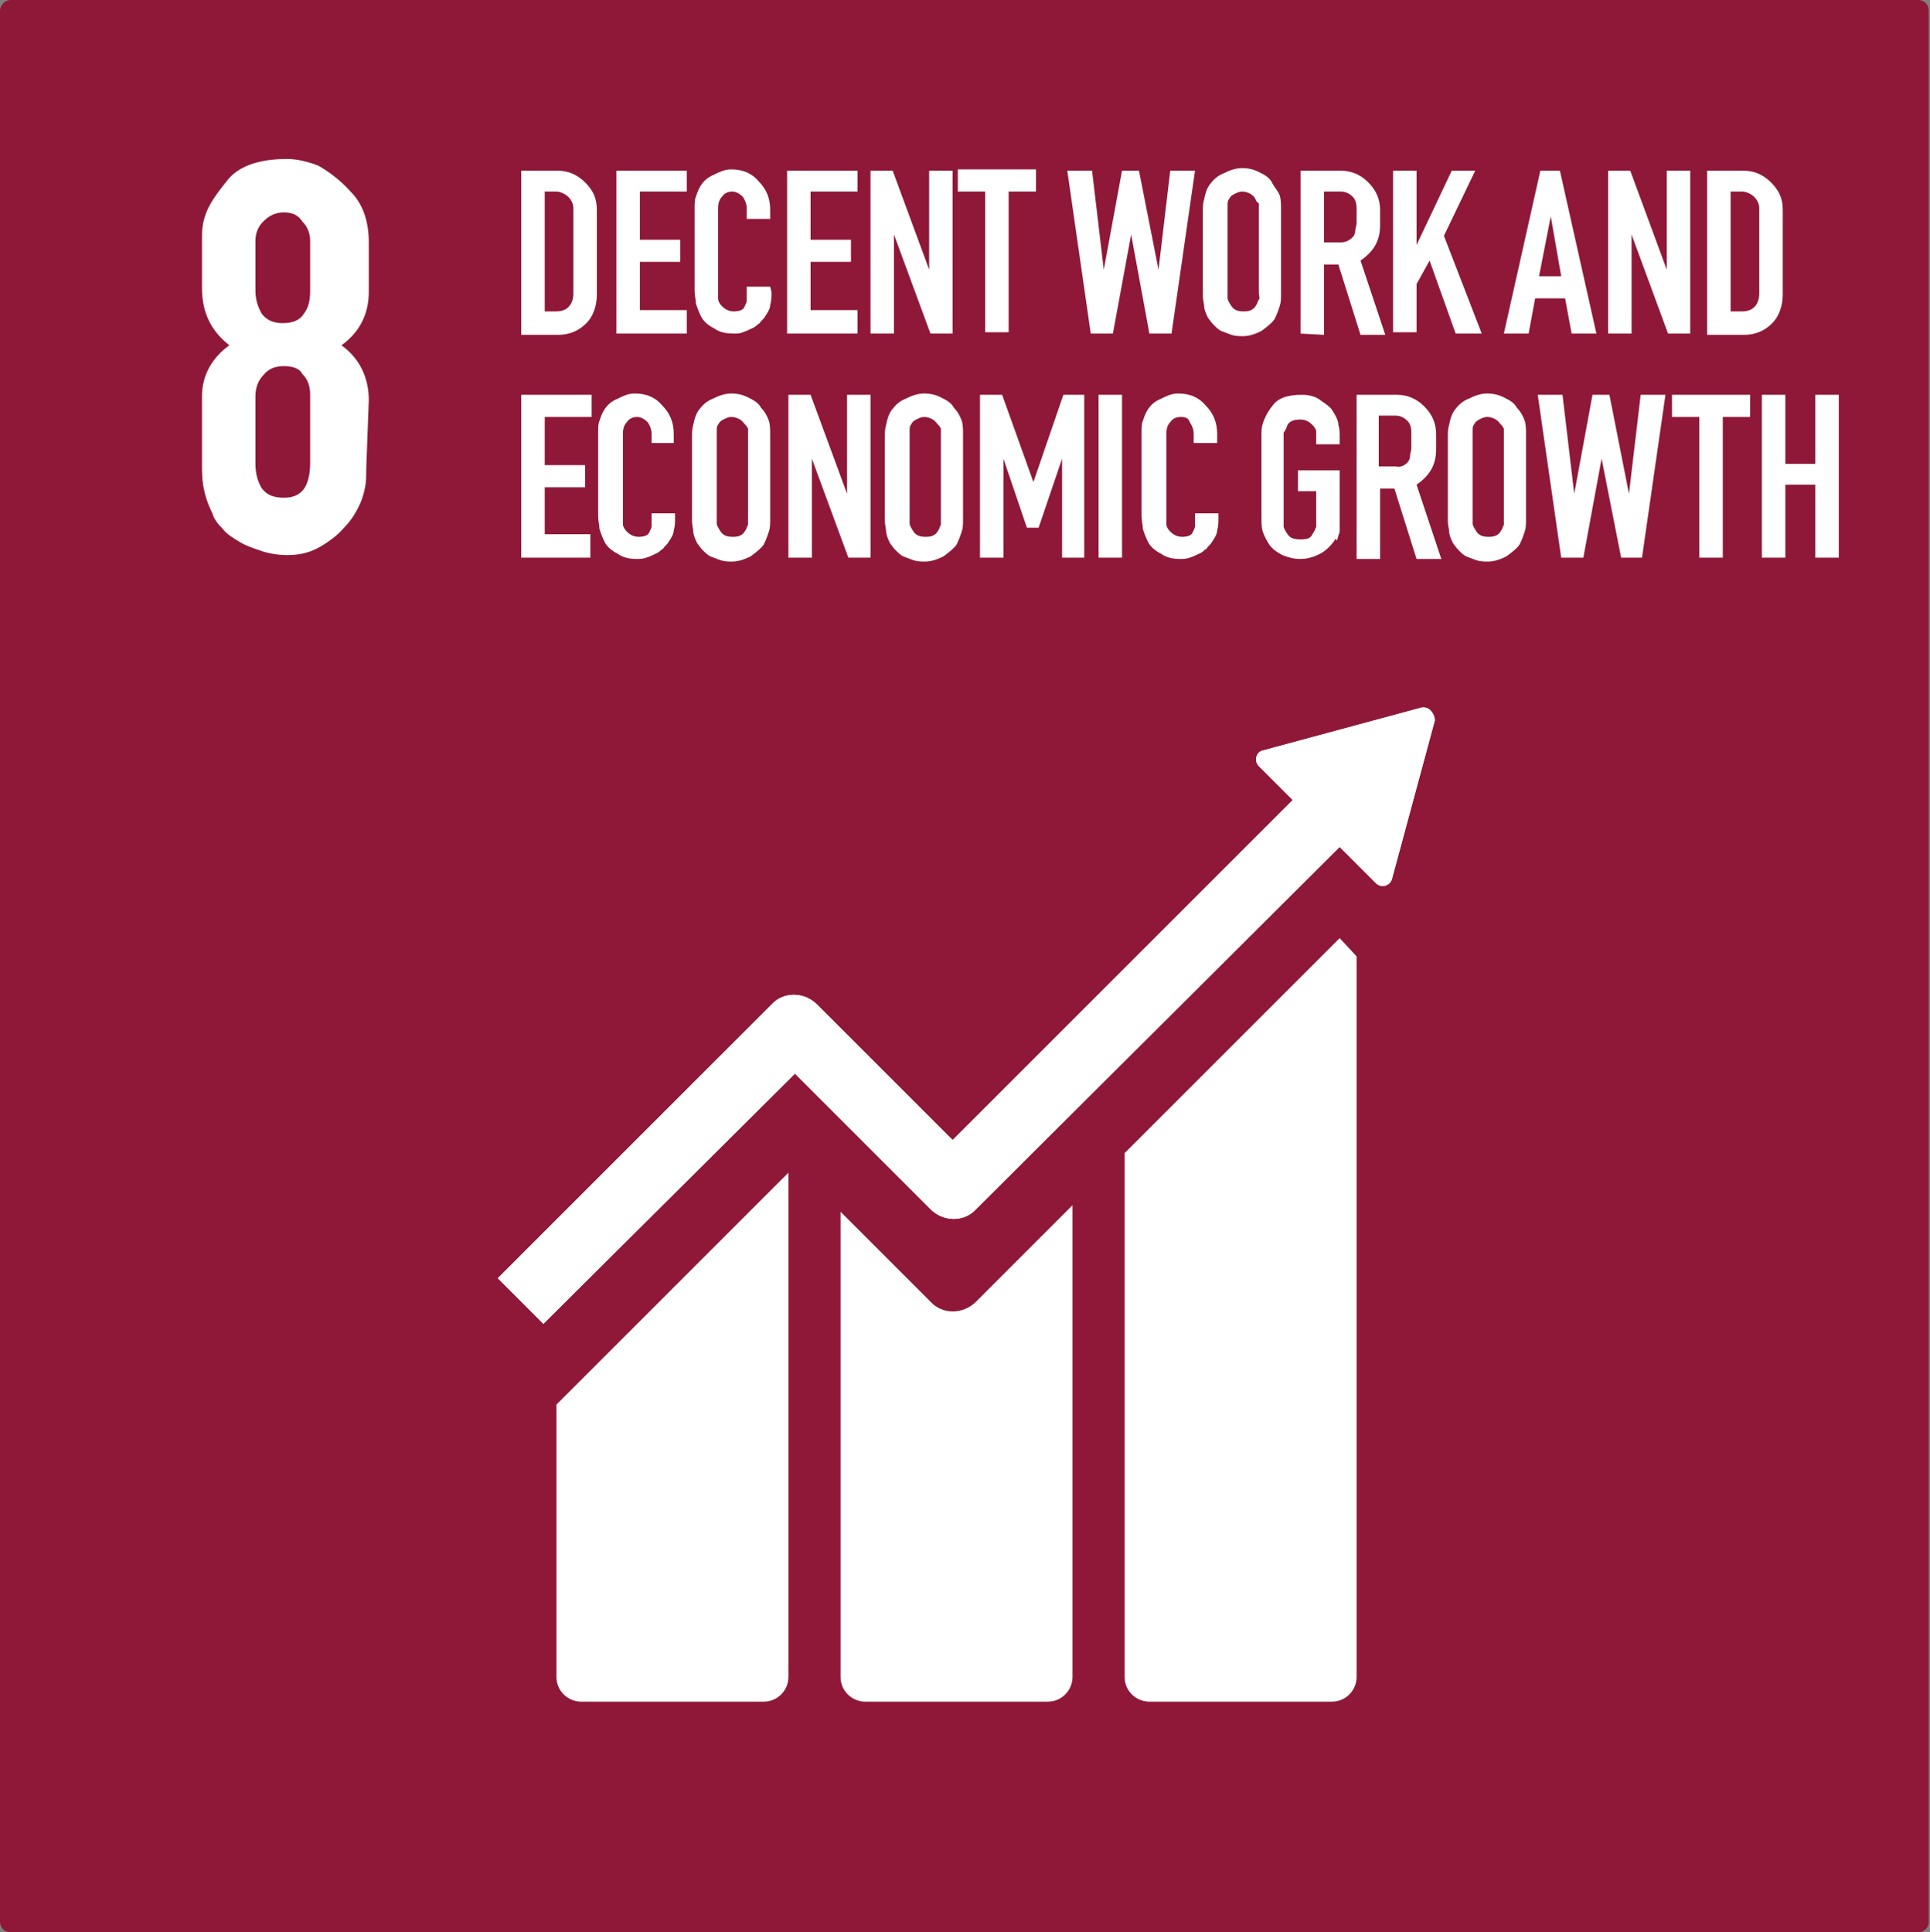 <?xml version="1.0" encoding="utf-8"?>
<!-- Generator: Adobe Illustrator 26.0.3, SVG Export Plug-In . SVG Version: 6.00 Build 0)  -->
<svg version="1.1"
	 id="svg2" inkscape:version="0.92.3 (2405546, 2018-03-11)" sodipodi:docname="Sustainable_Development_Goals.svg" xmlns:cc="http://creativecommons.org/ns#" xmlns:dc="http://purl.org/dc/elements/1.1/" xmlns:inkscape="http://www.inkscape.org/namespaces/inkscape" xmlns:rdf="http://www.w3.org/1999/02/22-rdf-syntax-ns#" xmlns:sodipodi="http://sodipodi.sourceforge.net/DTD/sodipodi-0.dtd" xmlns:svg="http://www.w3.org/2000/svg"
	 xmlns="http://www.w3.org/2000/svg" xmlns:xlink="http://www.w3.org/1999/xlink" x="0px" y="0px" viewBox="0 0 148.1 148.3"
	 style="enable-background:new 0 0 148.1 148.3;" xml:space="preserve">
<rect x="0" y="0" width="148.1" height="148.3" fill="#808080" stroke="none"/>
<style type="text/css">
	.st0{fill-rule:evenodd;clip-rule:evenodd;fill:#8F1838;}
	.st1{fill:#FFFFFF;}
</style>
<sodipodi:namedview  bordercolor="#666666" borderopacity="1" gridtolerance="10" guidetolerance="10" id="namedview4" inkscape:current-layer="svg2" inkscape:cx="528" inkscape:cy="408" inkscape:guide-bbox="true" inkscape:pageopacity="0" inkscape:pageshadow="2" inkscape:snap-bbox="true" inkscape:snap-bbox-midpoints="true" inkscape:snap-center="true" inkscape:snap-global="true" inkscape:snap-object-midpoints="true" inkscape:window-height="1061" inkscape:window-maximized="1" inkscape:window-width="1920" inkscape:window-x="1920" inkscape:window-y="0" inkscape:zoom="1.0772059" objecttolerance="10" pagecolor="#ffffff" showgrid="false" showguides="true">
	</sodipodi:namedview>
<path id="rect8528-63-2-4-3-6-0-4-3" class="st0" d="M0.8,0h146.4c0.5,0,0.8,0.4,0.8,0.8v146.7c0,0.5-0.4,0.8-0.8,0.8H0.8
	c-0.5,0-0.8-0.4-0.8-0.8V0.8C0,0.4,0.4,0,0.8,0z"/>
<g id="text6065-3-2-9-6-6-5-0">
	<path id="path2139" class="st1" d="M42.8,13.1c0.8,0,1.5,0.3,2.1,0.9c0.6,0.6,0.9,1.2,0.9,2.1v6.5c0,0.9-0.3,1.7-0.8,2.2
		c-0.6,0.6-1.3,0.9-2.2,0.9H40V13.1H42.8z M44,22.5V16c0-0.3-0.1-0.6-0.4-0.9c-0.2-0.2-0.6-0.4-0.9-0.4h-0.9v9.2h0.9
		C43.5,23.9,44,23.4,44,22.5z"/>
	<path id="path2141" class="st1" d="M52.7,23.8v1.8h-5.4V13.1h5.4v1.6h-3.6v3.7h3.1v1.7h-3.1v3.7H52.7z"/>
	<path id="path2143" class="st1" d="M59.2,22.4c0,0.4,0,0.7-0.1,1c0,0.3-0.2,0.6-0.4,0.9c-0.1,0.2-0.3,0.3-0.4,0.5
		c-0.2,0.1-0.3,0.3-0.6,0.4c-0.2,0.1-0.4,0.2-0.7,0.3c-0.2,0.1-0.5,0.1-0.7,0.1c-0.6,0-1.1-0.1-1.5-0.4c-0.4-0.2-0.8-0.5-1-0.9
		s-0.3-0.7-0.4-1c0-0.3-0.1-0.6-0.1-1V16c0-0.3,0-0.7,0.1-0.9c0.1-0.3,0.2-0.6,0.4-0.9c0.2-0.3,0.5-0.6,1-0.8
		c0.4-0.2,0.8-0.4,1.3-0.4c0.9,0,1.6,0.3,2.1,0.9c0.6,0.6,0.9,1.3,0.9,2.2v0.7h-1.8V16c0-0.3-0.1-0.6-0.3-0.9
		c-0.2-0.2-0.5-0.4-0.8-0.4c-0.3,0-0.6,0.1-0.8,0.4c-0.2,0.2-0.3,0.5-0.3,0.9v6.9c0,0.2,0.1,0.4,0.3,0.6c0.2,0.2,0.5,0.4,0.9,0.4
		c0.4,0,0.7-0.1,0.8-0.3c0.1-0.2,0.2-0.4,0.2-0.5c0-0.1,0-0.3,0-0.4V22h1.8L59.2,22.4z"/>
	<path id="path2145" class="st1" d="M65.8,23.8v1.8h-5.4V13.1h5.4v1.6h-3.6v3.7h3.1v1.7h-3.1v3.7H65.8z"/>
	<path id="path2147" class="st1" d="M71.4,25.6L68.6,18v7.6h-1.8V13.1h1.7l2.8,7.6v-7.6h1.8v12.5H71.4z"/>
	<path id="path2149" class="st1" d="M75.6,25.6V14.7h-2.1v-1.7h6v1.7h-2.1v10.8H75.6z"/>
	<path id="path2151" class="st1" d="M88.2,25.6L86.8,18l-1.4,7.6h-1.7l-1.8-12.5h1.9l0.9,7.6l1.4-7.6h1.3l1.5,7.6l0.9-7.6h1.9
		l-1.8,12.5H88.2z"/>
	<path id="path2153" class="st1" d="M92.8,14.2c0.3-0.4,0.6-0.7,1.1-0.9c0.4-0.2,0.9-0.4,1.4-0.4c0.5,0,0.9,0.1,1.3,0.3
		c0.4,0.2,0.8,0.4,1,0.8s0.5,0.7,0.6,1c0.1,0.3,0.1,0.7,0.1,1.1v6.4c0,0.4,0,0.7-0.1,1c-0.1,0.3-0.2,0.6-0.4,1
		c-0.2,0.3-0.6,0.6-1,0.9c-0.4,0.2-0.9,0.4-1.4,0.4c-0.3,0-0.6,0-0.9-0.1c-0.3-0.1-0.5-0.2-0.8-0.3c-0.2-0.1-0.4-0.3-0.6-0.5
		c-0.2-0.2-0.3-0.4-0.4-0.5c-0.2-0.4-0.3-0.7-0.3-0.9c0-0.2-0.1-0.5-0.1-0.8v-6.4c0-0.4,0-0.7,0.1-1C92.5,14.8,92.6,14.5,92.8,14.2
		L92.8,14.2z M96.3,15.2c-0.2-0.3-0.6-0.5-1-0.5c-0.2,0-0.4,0.1-0.6,0.2c-0.2,0.1-0.3,0.2-0.4,0.4c-0.1,0.1-0.1,0.3-0.1,0.4
		c0,0.1,0,0.3,0,0.4v6.4c0,0.1,0,0.1,0,0.2c0,0.1,0,0.1,0,0.2c0,0.1,0.1,0.3,0.3,0.6c0.2,0.3,0.5,0.4,0.9,0.4c0.2,0,0.4,0,0.6-0.1
		c0.2-0.1,0.3-0.2,0.4-0.4c0.1-0.1,0.1-0.3,0.2-0.4s0-0.3,0-0.5v-6.4c0-0.2,0-0.4,0-0.5C96.4,15.5,96.4,15.4,96.3,15.2L96.3,15.2z"
		/>
	<path id="path2155" class="st1" d="M99.8,25.6V13.1h3.1c0.8,0,1.5,0.3,2.1,0.9c0.6,0.6,0.9,1.3,0.9,2.1v1.2c0,1.2-0.5,2-1.5,2.7
		l1.9,5.7h-1.9l-1.7-5.4h-1.1v5.4L99.8,25.6z M103.8,18.2c0.1-0.1,0.2-0.3,0.2-0.5c0-0.2,0.1-0.4,0.1-0.6V16c0-0.4-0.1-0.7-0.3-0.9
		c-0.2-0.2-0.5-0.4-0.9-0.4h-1.3v3.9h1.3C103.2,18.6,103.5,18.5,103.8,18.2L103.8,18.2z"/>
	<path id="path2157" class="st1" d="M111.7,25.6l-2-5.6l-1,1.8v3.7h-1.8V13.1h1.8v5.7l2.7-5.7h1.8l-2.4,5l2.9,7.5H111.7z"/>
	<path id="path2159" class="st1" d="M115.4,25.6l2.8-12.5h1.5l2.8,12.5h-1.9l-0.5-2.7h-2.3l-0.5,2.7H115.4z M118.1,21.2h1.7
		l-0.8-4.6L118.1,21.2z"/>
	<path id="path2161" class="st1" d="M128,25.6l-2.8-7.6v7.6h-1.8V13.1h1.7l2.8,7.6v-7.6h1.8v12.5H128z"/>
	<path id="path2163" class="st1" d="M133.8,13.1c0.8,0,1.5,0.3,2.1,0.9c0.6,0.6,0.9,1.2,0.9,2.1v6.5c0,0.9-0.3,1.7-0.8,2.2
		c-0.6,0.6-1.3,0.9-2.2,0.9h-2.8V13.1H133.8z M135,22.5V16c0-0.3-0.1-0.6-0.4-0.9c-0.2-0.2-0.6-0.4-0.9-0.4h-0.9v9.2h0.9
		C134.5,23.9,135,23.4,135,22.5z"/>
	<path id="path2165" class="st1" d="M45.3,41v1.8H40V30.3h5.4V32h-3.6v3.7h3.1v1.7h-3.1V41H45.3z"/>
	<path id="path2167" class="st1" d="M51.8,39.7c0,0.4,0,0.7-0.1,1c0,0.3-0.2,0.6-0.4,0.9c-0.1,0.2-0.3,0.3-0.4,0.5
		c-0.2,0.1-0.3,0.3-0.6,0.4c-0.2,0.1-0.4,0.2-0.7,0.3s-0.5,0.1-0.7,0.1c-0.6,0-1.1-0.1-1.5-0.4c-0.4-0.2-0.8-0.5-1-0.9
		s-0.3-0.7-0.4-1c0-0.3-0.1-0.6-0.1-1v-6.4c0-0.3,0-0.7,0.1-0.9c0.1-0.3,0.2-0.6,0.4-0.9s0.5-0.6,1-0.8c0.4-0.2,0.8-0.4,1.3-0.4
		c0.9,0,1.6,0.3,2.1,0.9c0.6,0.6,0.9,1.3,0.9,2.2v0.7H50v-0.7c0-0.3-0.1-0.6-0.3-0.9c-0.2-0.2-0.5-0.4-0.8-0.4
		c-0.3,0-0.6,0.1-0.8,0.4c-0.2,0.2-0.3,0.5-0.3,0.9v6.9c0,0.2,0.1,0.4,0.3,0.6c0.2,0.2,0.5,0.4,0.9,0.4c0.4,0,0.7-0.1,0.8-0.3
		c0.1-0.2,0.2-0.4,0.2-0.5c0-0.1,0-0.3,0-0.4v-0.6h1.8L51.8,39.7z"/>
	<path id="path2169" class="st1" d="M53.6,31.5c0.3-0.4,0.6-0.7,1.1-0.9c0.4-0.2,0.9-0.4,1.4-0.4c0.5,0,0.9,0.1,1.3,0.3
		c0.4,0.2,0.8,0.4,1,0.8c0.3,0.3,0.5,0.7,0.6,1c0.1,0.3,0.1,0.7,0.1,1.1v6.4c0,0.4,0,0.7-0.1,1c-0.1,0.3-0.2,0.6-0.4,1
		c-0.2,0.3-0.6,0.6-1,0.9c-0.4,0.2-0.9,0.4-1.4,0.4c-0.3,0-0.6,0-0.9-0.1c-0.3-0.1-0.5-0.2-0.8-0.3c-0.2-0.1-0.4-0.3-0.6-0.5
		c-0.2-0.2-0.3-0.4-0.4-0.5c-0.2-0.4-0.3-0.7-0.3-0.9c0-0.2-0.1-0.5-0.1-0.8v-6.4c0-0.4,0-0.7,0.1-1C53.3,32.1,53.4,31.8,53.6,31.5
		L53.6,31.5z M57.1,32.5c-0.2-0.3-0.6-0.5-1-0.5c-0.2,0-0.4,0.1-0.6,0.2c-0.2,0.1-0.3,0.2-0.4,0.4c-0.1,0.1-0.1,0.3-0.1,0.4
		c0,0.1,0,0.3,0,0.4v6.4c0,0.1,0,0.1,0,0.2c0,0.1,0,0.1,0,0.2c0,0.1,0.1,0.3,0.3,0.6c0.2,0.3,0.5,0.4,0.9,0.4c0.2,0,0.4,0,0.6-0.1
		c0.2-0.1,0.3-0.2,0.4-0.4c0.1-0.1,0.1-0.3,0.2-0.4c0-0.1,0-0.3,0-0.5v-6.4c0-0.2,0-0.4,0-0.5C57.3,32.7,57.2,32.6,57.1,32.5
		L57.1,32.5z"/>
	<path id="path2171" class="st1" d="M65.1,42.8l-2.8-7.6v7.6h-1.8V30.3h1.7l2.8,7.6v-7.6h1.8v12.5H65.1z"/>
	<path id="path2173" class="st1" d="M68.4,31.5c0.3-0.4,0.6-0.7,1.1-0.9c0.4-0.2,0.9-0.4,1.4-0.4c0.5,0,0.9,0.1,1.3,0.3
		c0.4,0.2,0.8,0.4,1,0.8c0.3,0.3,0.5,0.7,0.6,1c0.1,0.3,0.1,0.7,0.1,1.1v6.4c0,0.4,0,0.7-0.1,1c-0.1,0.3-0.2,0.6-0.4,1
		c-0.2,0.3-0.6,0.6-1,0.9c-0.4,0.2-0.9,0.4-1.4,0.4c-0.3,0-0.6,0-0.9-0.1c-0.3-0.1-0.5-0.2-0.8-0.3c-0.2-0.1-0.4-0.3-0.6-0.5
		c-0.2-0.2-0.3-0.4-0.4-0.5c-0.2-0.4-0.3-0.7-0.3-0.9c0-0.2-0.1-0.5-0.1-0.8v-6.4c0-0.4,0-0.7,0.1-1C68.1,32.1,68.2,31.8,68.4,31.5
		L68.4,31.5z M71.9,32.5c-0.2-0.3-0.6-0.5-1-0.5c-0.2,0-0.4,0.1-0.6,0.2c-0.2,0.1-0.3,0.2-0.4,0.4c-0.1,0.1-0.1,0.3-0.1,0.4
		c0,0.1,0,0.3,0,0.4v6.4c0,0.1,0,0.1,0,0.2c0,0.1,0,0.1,0,0.2c0,0.1,0.1,0.3,0.3,0.6c0.2,0.3,0.5,0.4,0.9,0.4c0.2,0,0.4,0,0.6-0.1
		c0.2-0.1,0.3-0.2,0.4-0.4c0.1-0.1,0.1-0.3,0.2-0.4c0-0.1,0-0.3,0-0.5v-6.4c0-0.2,0-0.4,0-0.5C72.1,32.7,72,32.6,71.9,32.5
		L71.9,32.5z"/>
	<path id="path2175" class="st1" d="M81.5,42.8v-7.6l-1.8,5.3h-0.9L77,35.2v7.6h-1.8V30.3h1.7l2.4,6.7l2.3-6.7h1.6v12.5H81.5z"/>
	<path id="path2177" class="st1" d="M84.3,42.8V30.3h1.8v12.5H84.3z"/>
	<path id="path2179" class="st1" d="M93.5,39.7c0,0.4,0,0.7-0.1,1c0,0.3-0.2,0.6-0.4,0.9c-0.1,0.2-0.3,0.3-0.4,0.5
		c-0.2,0.1-0.3,0.3-0.6,0.4c-0.2,0.1-0.4,0.2-0.7,0.3s-0.5,0.1-0.7,0.1c-0.6,0-1.1-0.1-1.5-0.4c-0.4-0.2-0.8-0.5-1-0.9
		s-0.3-0.7-0.4-1c0-0.3-0.1-0.6-0.1-1v-6.4c0-0.3,0-0.7,0.1-0.9c0.1-0.3,0.2-0.6,0.4-0.9s0.5-0.6,1-0.8c0.4-0.2,0.8-0.4,1.3-0.4
		c0.9,0,1.6,0.3,2.1,0.9c0.6,0.6,0.9,1.3,0.9,2.2v0.7h-1.8v-0.7c0-0.3-0.1-0.6-0.3-0.9C91.2,32.1,91,32,90.6,32
		c-0.3,0-0.6,0.1-0.8,0.4c-0.2,0.2-0.3,0.5-0.3,0.9v6.9c0,0.2,0.1,0.4,0.3,0.6c0.2,0.2,0.5,0.4,0.9,0.4c0.4,0,0.7-0.1,0.8-0.3
		c0.1-0.2,0.2-0.4,0.2-0.5c0-0.1,0-0.3,0-0.4v-0.6h1.8L93.5,39.7z"/>
	<path id="path2181" class="st1" d="M102.4,41.5c-0.3,0.4-0.7,0.8-1.1,1s-0.9,0.4-1.5,0.4c-0.5,0-0.9-0.1-1.4-0.3
		c-0.4-0.2-0.8-0.5-1-0.8c-0.2-0.3-0.4-0.7-0.5-1c-0.1-0.3-0.1-0.7-0.1-1.1v-6.3c0-0.3,0-0.6,0.1-0.9c0.1-0.3,0.3-0.8,0.7-1.3
		c0.4-0.6,1.1-0.9,2.3-0.9c0.5,0,1,0.1,1.4,0.4s0.8,0.5,1,0.9c0.2,0.3,0.4,0.7,0.4,1c0.1,0.3,0.1,0.6,0.1,1v0.5H101v-0.5
		c0-0.1,0-0.2,0-0.3c0-0.1,0-0.2,0-0.2c0-0.1-0.1-0.3-0.3-0.5c-0.2-0.2-0.5-0.4-0.9-0.4c-0.5,0-0.8,0.1-1,0.4
		c-0.1,0.3-0.2,0.5-0.3,0.6c0,0.1,0,0.3,0,0.4v6.3c0,0.1,0,0.2,0,0.3c0,0.1,0,0.2,0,0.2c0,0.1,0.1,0.3,0.3,0.6
		c0.2,0.3,0.5,0.4,1,0.4c0.5,0,0.8-0.1,0.9-0.4c0.1-0.1,0.1-0.2,0.2-0.3c0-0.1,0.1-0.2,0.1-0.3c0-0.1,0-0.1,0-0.2c0-0.1,0-0.2,0-0.3
		v-2.2h-1.4v-1.6h3.2v3.8c0,0.3,0,0.5,0,0.7c0,0.2,0,0.3-0.1,0.5c0,0.1-0.1,0.3-0.1,0.4C102.5,41.3,102.4,41.4,102.4,41.5
		L102.4,41.5z"/>
	<path id="path2183" class="st1" d="M104.1,42.8V30.3h3.1c0.8,0,1.5,0.3,2.1,0.9c0.6,0.6,0.9,1.3,0.9,2.1v1.2c0,1.2-0.5,2-1.5,2.7
		l1.9,5.7h-1.9l-1.7-5.4h-1.1v5.4H104.1z M108,35.5c0.1-0.1,0.2-0.3,0.2-0.5c0-0.2,0.1-0.4,0.1-0.6v-1.2c0-0.4-0.1-0.7-0.3-0.9
		c-0.2-0.2-0.5-0.4-0.9-0.4h-1.3v3.9h1.3C107.5,35.9,107.8,35.7,108,35.5L108,35.5z"/>
	<path id="path2185" class="st1" d="M111.6,31.5c0.3-0.4,0.6-0.7,1.1-0.9c0.4-0.2,0.9-0.4,1.4-0.4c0.5,0,0.9,0.1,1.3,0.3
		c0.4,0.2,0.8,0.4,1,0.8c0.3,0.3,0.5,0.7,0.6,1c0.1,0.3,0.1,0.7,0.1,1.1v6.4c0,0.4,0,0.7-0.1,1c-0.1,0.3-0.2,0.6-0.4,1
		c-0.2,0.3-0.6,0.6-1,0.9c-0.4,0.2-0.9,0.4-1.4,0.4c-0.3,0-0.6,0-0.9-0.1c-0.3-0.1-0.5-0.2-0.8-0.3c-0.2-0.1-0.4-0.3-0.6-0.5
		c-0.2-0.2-0.3-0.4-0.4-0.5c-0.2-0.4-0.3-0.7-0.3-0.9c0-0.2-0.1-0.5-0.1-0.8v-6.4c0-0.4,0-0.7,0.1-1
		C111.3,32.1,111.4,31.8,111.6,31.5L111.6,31.5z M115.1,32.5c-0.2-0.3-0.6-0.5-1-0.5c-0.2,0-0.4,0.1-0.6,0.2
		c-0.2,0.1-0.3,0.2-0.4,0.4c-0.1,0.1-0.1,0.3-0.1,0.4c0,0.1,0,0.3,0,0.4v6.4c0,0.1,0,0.1,0,0.2c0,0.1,0,0.1,0,0.2
		c0,0.1,0.1,0.3,0.3,0.6c0.2,0.3,0.5,0.4,0.9,0.4c0.2,0,0.4,0,0.6-0.1c0.2-0.1,0.3-0.2,0.4-0.4c0.1-0.1,0.1-0.3,0.2-0.4
		c0-0.1,0-0.3,0-0.5v-6.4c0-0.2,0-0.4,0-0.5C115.3,32.7,115.2,32.6,115.1,32.5L115.1,32.5z"/>
	<path id="path2187" class="st1" d="M124.4,42.8l-1.5-7.6l-1.4,7.6h-1.7L118,30.3h1.9l0.9,7.6l1.4-7.6h1.3l1.5,7.6l0.9-7.6h1.9
		l-1.8,12.5H124.4z"/>
	<path id="path2189" class="st1" d="M130.4,42.8V32h-2.1v-1.7h6V32h-2.1v10.8H130.4z"/>
	<path id="path2191" class="st1" d="M135.2,42.8V30.3h1.8v5.3h2.3v-5.3h1.8v12.5h-1.8v-5.6h-2.3v5.6H135.2z"/>
</g>
<g id="text6075-0-6-9-2-5-9-0">
	<path id="path2194" class="st1" d="M28.1,36.1v0.3c0,0.7-0.1,1.3-0.4,2.1c-0.3,0.7-0.7,1.4-1.3,2c-0.5,0.6-1.2,1.1-1.9,1.5
		s-1.5,0.6-2.4,0.6H22c-0.6,0-1.3-0.1-1.9-0.3c-0.6-0.2-1.2-0.4-1.7-0.7c-0.5-0.3-1-0.6-1.3-1c-0.4-0.4-0.7-0.8-0.8-1.2
		c-0.4-0.8-0.6-1.5-0.7-2.1c-0.1-0.6-0.1-1.1-0.1-1.7v-5.2c0-1.5,0.7-2.9,2.1-3.9c-1.4-1.1-2.1-2.5-2.1-4.4v-4
		c0-0.6,0.1-1.2,0.3-1.7c0.2-0.6,0.7-1.4,1.6-2.5c0.8-1.1,2.4-1.7,4.6-1.7c0.8,0,1.6,0.2,2.4,0.5c0.7,0.4,1.6,1,2.5,2
		c0.9,0.9,1.4,2.2,1.4,3.9v3.8c0,1.7-0.7,3.1-2.1,4.1c1.4,1,2.1,2.5,2.1,4.2L28.1,36.1z M21.8,16.3c-0.6,0-1.1,0.2-1.6,0.7
		c-0.4,0.4-0.6,0.9-0.6,1.5v3.8c0,0.7,0.2,1.3,0.5,1.8c0.4,0.5,0.9,0.7,1.6,0.7c0.7,0,1.3-0.2,1.6-0.7c0.4-0.5,0.5-1.1,0.5-1.8v-3.8
		c0-0.6-0.2-1.1-0.6-1.5C22.9,16.5,22.4,16.3,21.8,16.3z M21.8,28.1c-0.7,0-1.2,0.2-1.6,0.7c-0.4,0.4-0.6,1-0.6,1.6v5.2
		c0,0.8,0.2,1.4,0.5,1.9c0.4,0.5,0.9,0.7,1.7,0.7c0.8,0,1.3-0.3,1.6-0.8c0.3-0.5,0.4-1.2,0.4-1.9v-5.2c0-0.7-0.2-1.2-0.6-1.6
		C23,28.3,22.5,28.1,21.8,28.1L21.8,28.1z"/>
</g>
<g id="flowRoot6385">
</g>
<path id="path7328" class="st1" d="M109.3,54.3c-0.1,0-0.1,0-0.2,0l-12.2,3.3c-0.5,0.1-0.7,0.8-0.3,1.2l2.6,2.6L73.1,87.5L62.7,77.1
	c-1-1-2.6-1-3.5,0l-21,21l3.5,3.5L61,82.4l10.4,10.4c1,1,2.6,1,3.5,0L102.8,65l2.8,2.8c0.1,0.1,0.3,0.2,0.5,0.2
	c0.3,0,0.6-0.2,0.7-0.5l3.3-12.2C110.1,54.8,109.7,54.3,109.3,54.3L109.3,54.3z M102.8,72L86.3,88.5v40.2c0,1.1,0.9,1.9,1.9,1.9h14
	c1.1,0,1.9-0.9,1.9-1.9V73.4L102.8,72z M60.5,90l-17.8,17.8v20.9c0,1.1,0.9,1.9,1.9,1.9h14c1.1,0,1.9-0.9,1.9-1.9V90z M82.3,92.5
	l-7.4,7.4c-1,1-2.6,1-3.5,0L64.5,93v35.7c0,1.1,0.9,1.9,1.9,1.9h14c1.1,0,1.9-0.9,1.9-1.9V92.5z"/>
<path id="path7328-8" inkscape:connector-curvature="0" class="st1" d="M109.3,54.3c-0.1,0-0.1,0-0.2,0l-12.2,3.3
	c-0.5,0.1-0.7,0.8-0.3,1.2l2.6,2.6L73.1,87.5L62.7,77.1c-1-1-2.6-1-3.5,0l-21,21l3.5,3.5L61,82.4l10.4,10.4c1,1,2.6,1,3.5,0
	L102.8,65l2.8,2.8c0.1,0.1,0.3,0.2,0.5,0.2c0.3,0,0.6-0.2,0.7-0.5l3.3-12.2C110.1,54.8,109.7,54.3,109.3,54.3L109.3,54.3z"/>
</svg>
